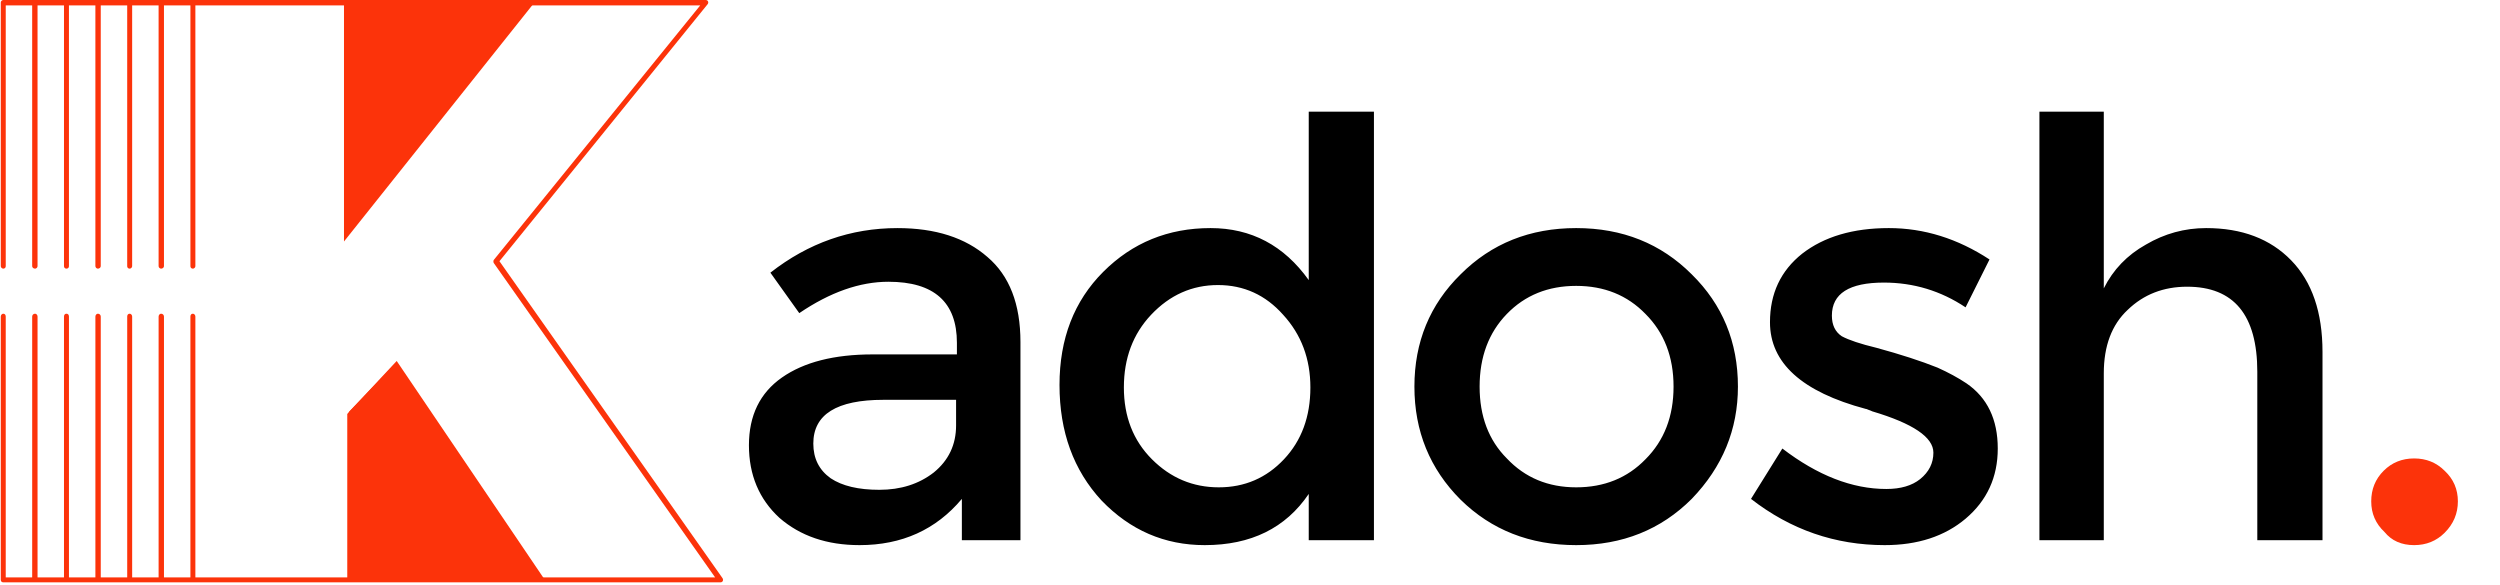 <?xml version="1.0" encoding="UTF-8"?>
<svg xmlns="http://www.w3.org/2000/svg" xmlns:xlink="http://www.w3.org/1999/xlink" width="1606px" height="376px" viewBox="0 0 1605 376" version="1.1">
<g id="surface1">
<path style=" stroke:none;fill-rule:evenodd;fill:rgb(98.824%,20%,3.922%);fill-opacity:1;" d="M 462.34 374.102 L 1.59 374.102 C 0.797 374.102 0 373.574 0 372.512 L 0 203.379 C 0 202.32 0.797 201.523 1.59 201.523 C 2.656 201.523 3.184 202.32 3.184 203.383 L 3.184 370.918 L 20.172 370.918 L 20.172 203.379 C 20.172 202.32 20.965 201.523 22.031 201.523 C 22.824 201.523 23.621 202.32 23.621 203.383 L 23.621 370.918 L 40.605 370.918 L 40.605 203.379 C 40.605 202.32 41.137 201.523 42.199 201.523 C 43.262 201.523 43.793 202.32 43.793 203.383 L 43.793 370.918 L 60.781 370.918 L 60.781 203.379 C 60.781 202.32 61.574 201.523 62.371 201.523 C 63.43 201.523 64.227 202.32 64.227 203.383 L 64.227 370.918 L 81.215 370.918 L 81.215 203.379 C 81.215 202.32 81.746 201.523 82.805 201.523 C 83.602 201.523 84.398 202.32 84.398 203.383 L 84.398 370.918 L 101.387 370.918 L 101.387 203.379 C 101.387 202.32 102.18 201.523 102.977 201.523 C 104.039 201.523 104.836 202.32 104.836 203.383 L 104.836 370.918 L 121.82 370.918 L 121.82 203.379 C 121.82 202.32 122.352 201.523 123.414 201.523 C 124.211 201.523 125.008 202.32 125.008 203.383 L 125.008 370.918 L 223.473 370.918 L 223.473 265.512 C 223.473 264.977 223.648 264.539 224.004 264.184 L 252.137 234.977 C 252.5 234.645 252.973 234.453 253.465 234.445 C 253.965 234.605 254.418 234.879 254.793 235.242 L 346.09 370.918 L 458.891 370.918 L 316.633 168.863 C 316.363 168.07 316.363 167.273 316.895 166.742 L 449.336 3.453 L 338.66 3.453 L 226.395 143.641 C 225.598 144.969 223.473 144.176 223.473 142.578 L 223.473 3.457 L 125.008 3.457 L 125.008 170.996 C 125.008 171.789 124.211 172.586 123.414 172.586 C 122.352 172.586 121.824 171.789 121.824 170.996 L 121.824 3.449 L 104.832 3.449 L 104.832 170.988 C 104.832 171.781 104.039 172.582 102.973 172.582 C 102.121 172.523 101.441 171.844 101.383 170.988 L 101.383 3.449 L 84.395 3.449 L 84.395 170.988 C 84.395 171.781 83.598 172.582 82.805 172.582 C 81.742 172.582 81.211 171.781 81.211 170.988 L 81.211 3.449 L 64.223 3.449 L 64.223 170.988 C 64.223 171.781 63.43 172.582 62.367 172.582 C 61.516 172.523 60.836 171.844 60.777 170.988 L 60.777 3.449 L 43.789 3.449 L 43.789 170.988 C 43.789 171.781 43.258 172.582 42.199 172.582 C 41.133 172.582 40.605 171.781 40.605 170.988 L 40.605 3.449 L 23.617 3.449 L 23.617 170.988 C 23.617 171.781 22.82 172.582 22.027 172.582 C 20.965 172.582 20.168 171.781 20.168 170.988 L 20.168 3.449 L 3.188 3.449 L 3.188 170.988 C 3.188 171.781 2.656 172.582 1.594 172.582 C 0.738 172.523 0.059 171.844 0 170.988 L 0 1.594 C 0 0.797 0.797 0 1.59 0 L 452.785 0 C 454.379 0 454.91 1.594 454.113 2.656 L 320.348 167.801 L 463.668 371.449 C 464.465 372.773 463.668 374.102 462.34 374.102 Z M 334.414 3.453 L 318.488 3.453 L 226.926 117.887 L 226.926 137.801 L 334.414 3.457 Z M 226.922 87.355 L 293.805 3.453 L 277.883 3.453 L 226.922 67.441 Z M 226.922 112.578 L 313.977 3.453 L 298.051 3.453 L 226.926 92.66 L 226.926 112.578 Z M 273.371 3.453 L 257.441 3.453 L 226.922 41.949 L 226.922 61.863 Z M 252.934 3.453 L 237.008 3.453 L 226.656 16.461 L 226.656 36.379 Z M 232.5 3.453 L 226.395 3.453 L 226.395 11.152 Z M 243.113 248.785 L 325.391 370.918 L 341.844 370.918 L 252.668 238.961 Z M 231.172 261 L 305.219 370.652 L 321.41 370.652 L 240.727 251.172 L 231.172 260.996 Z M 226.395 284.098 L 284.781 370.652 L 300.973 370.652 L 228.781 263.387 L 226.395 266.043 Z M 280.801 370.652 L 226.395 289.938 L 226.395 314.098 L 264.613 370.652 Z M 260.367 370.652 L 226.395 320.207 L 226.395 344.367 L 244.176 370.652 Z M 240.195 370.652 L 226.395 350.207 L 226.395 370.652 Z M 240.195 370.652 "/>
<path style="fill-rule:nonzero;fill:rgb(98.824%,20%,3.922%);fill-opacity:1;stroke-width:1.24;stroke-linecap:butt;stroke-linejoin:miter;stroke:rgb(98.824%,20%,3.922%);stroke-opacity:1;stroke-miterlimit:4;" d="M 65.735 44.031 L 99.842 1.24 L 65.735 1.24 Z M 102.324 109.765 L 75.037 69.456 L 66.356 78.758 L 66.356 109.765 Z M 102.324 109.765 " transform="matrix(3.386,0,0,3.387,0,0)"/>
<path style=" stroke:none;fill-rule:nonzero;fill:rgb(0%,0%,0%);fill-opacity:1;" d="M 655.039 347.004 L 617.398 347.004 L 617.398 320.488 C 600.785 340.285 578.871 350.188 551.656 350.188 C 530.801 350.188 513.66 344.355 500.227 332.684 C 487.152 320.66 480.613 305.105 480.613 286.016 C 480.613 266.918 487.684 252.422 501.82 242.52 C 515.957 232.621 535.395 227.668 560.137 227.668 L 614.219 227.668 L 614.219 220.246 C 614.219 194.082 599.547 181 570.211 181 C 551.832 181 532.75 187.719 512.953 201.156 L 494.398 175.168 C 518.785 156.074 546 146.527 576.043 146.527 C 600.434 146.527 619.695 152.715 633.832 165.09 C 647.969 177.113 655.039 195.32 655.039 219.719 L 655.039 347.008 Z M 613.688 256.844 L 567.031 256.844 C 536.988 256.844 521.969 266.211 521.969 284.949 C 521.969 294.5 525.68 301.922 533.102 307.227 C 540.523 312.18 550.949 314.652 564.383 314.652 C 578.164 314.652 589.828 310.938 599.371 303.512 C 608.914 295.734 613.688 285.66 613.688 273.285 Z M 680.125 247.297 C 680.125 217.594 689.488 193.371 708.223 174.633 C 726.957 155.895 749.93 146.523 777.145 146.523 C 803.301 146.523 824.328 157.664 840.234 179.938 L 840.234 71.742 L 882.117 71.742 L 882.117 347.004 L 840.234 347.004 L 840.234 317.305 C 825.391 339.227 803.121 350.188 773.434 350.188 C 747.633 350.188 725.543 340.641 707.16 321.547 C 689.137 302.102 680.125 277.348 680.125 247.297 Z M 782.449 313.062 C 799.059 313.062 813.02 307.051 824.328 295.027 C 835.641 283.008 841.293 267.625 841.293 248.887 C 841.293 230.5 835.465 214.941 823.797 202.215 C 812.488 189.484 798.527 183.117 781.918 183.117 C 765.305 183.117 750.992 189.488 738.973 202.215 C 727.309 214.586 721.477 230.145 721.477 248.887 C 721.477 267.629 727.484 283.008 739.504 295.027 C 751.52 307.055 765.836 313.062 782.449 313.062 Z M 1012.035 313.062 C 1030.059 313.062 1044.902 307.051 1056.566 295.027 C 1068.586 283.008 1074.59 267.449 1074.59 248.355 C 1074.59 229.262 1068.586 213.703 1056.566 201.684 C 1044.902 189.66 1030.059 183.652 1012.035 183.652 C 994.008 183.652 979.16 189.66 967.5 201.684 C 955.836 213.707 950.004 229.262 950.004 248.355 C 950.004 267.449 955.836 282.828 967.5 294.5 C 979.16 306.875 994.008 313.062 1012.035 313.062 Z M 1012.035 350.188 C 982.344 350.188 957.602 340.465 937.809 321.016 C 918.016 301.215 908.117 276.996 908.117 248.355 C 908.117 219.715 918.016 195.672 937.809 176.227 C 957.602 156.422 982.344 146.523 1012.035 146.523 C 1041.723 146.523 1066.465 156.422 1086.258 176.227 C 1106.047 195.668 1115.945 219.715 1115.945 248.355 C 1115.945 275.938 1106.047 299.98 1086.258 320.488 C 1066.465 340.285 1041.723 350.188 1012.035 350.188 Z M 1210.227 350.188 C 1178.418 350.188 1149.789 340.285 1124.344 320.488 L 1144.488 288.133 C 1167.109 305.457 1189.375 314.121 1211.289 314.121 C 1220.48 314.121 1227.723 312.004 1233.027 307.758 C 1238.68 303.16 1241.508 297.504 1241.508 290.785 C 1241.508 280.887 1228.43 272.043 1202.277 264.262 C 1201.418 263.852 1200.531 263.496 1199.625 263.207 C 1198.918 262.852 1198.391 262.676 1198.035 262.676 C 1157.035 251.715 1136.535 233.152 1136.535 206.984 C 1136.535 188.598 1143.426 173.926 1157.211 162.965 C 1171.348 152.004 1189.906 146.523 1212.879 146.523 C 1235.5 146.523 1257.059 153.242 1277.559 166.68 L 1262.188 197.438 C 1246.277 186.836 1228.785 181.527 1209.699 181.527 C 1187.434 181.527 1176.301 188.598 1176.301 202.742 C 1176.301 208.754 1178.418 213.176 1182.66 216.004 C 1187.258 218.477 1194.68 220.953 1204.93 223.43 C 1220.48 227.668 1233.559 231.914 1244.16 236.156 C 1251.23 239.34 1257.414 242.699 1262.715 246.234 C 1276.148 255.426 1282.863 269.391 1282.863 288.133 C 1282.863 306.52 1275.973 321.547 1262.188 333.215 C 1248.754 344.531 1231.434 350.188 1210.227 350.188 Z M 1350.977 347.004 L 1309.621 347.004 L 1309.621 71.742 L 1350.977 71.742 L 1350.977 185.242 C 1356.988 173.219 1365.996 163.848 1378.016 157.129 C 1390.031 150.059 1402.934 146.523 1416.719 146.523 C 1439.691 146.523 1457.895 153.418 1471.324 167.207 C 1484.758 180.996 1491.473 200.621 1491.473 226.082 L 1491.473 347.004 L 1449.59 347.004 L 1449.59 238.812 C 1449.59 202.391 1434.57 184.18 1404.523 184.18 C 1389.328 184.18 1376.602 189.133 1366.352 199.031 C 1356.102 208.578 1350.977 222.188 1350.977 239.871 Z M 1350.977 347.004 "/>
<path style=" stroke:none;fill-rule:nonzero;fill:rgb(98.824%,20%,3.922%);fill-opacity:1;" d="M 1522.777 322.078 C 1522.777 314.297 1525.426 307.758 1530.73 302.453 C 1536.031 297.148 1542.57 294.5 1550.344 294.5 C 1558.121 294.5 1564.66 297.148 1569.961 302.453 C 1575.617 307.758 1578.441 314.297 1578.441 322.078 C 1578.441 329.855 1575.617 336.578 1569.961 342.23 C 1564.66 347.535 1558.121 350.188 1550.344 350.188 C 1542.215 350.188 1535.852 347.359 1531.258 341.703 C 1525.602 336.398 1522.777 329.855 1522.777 322.078 Z M 1522.777 322.078 "/>
</g>
</svg>
